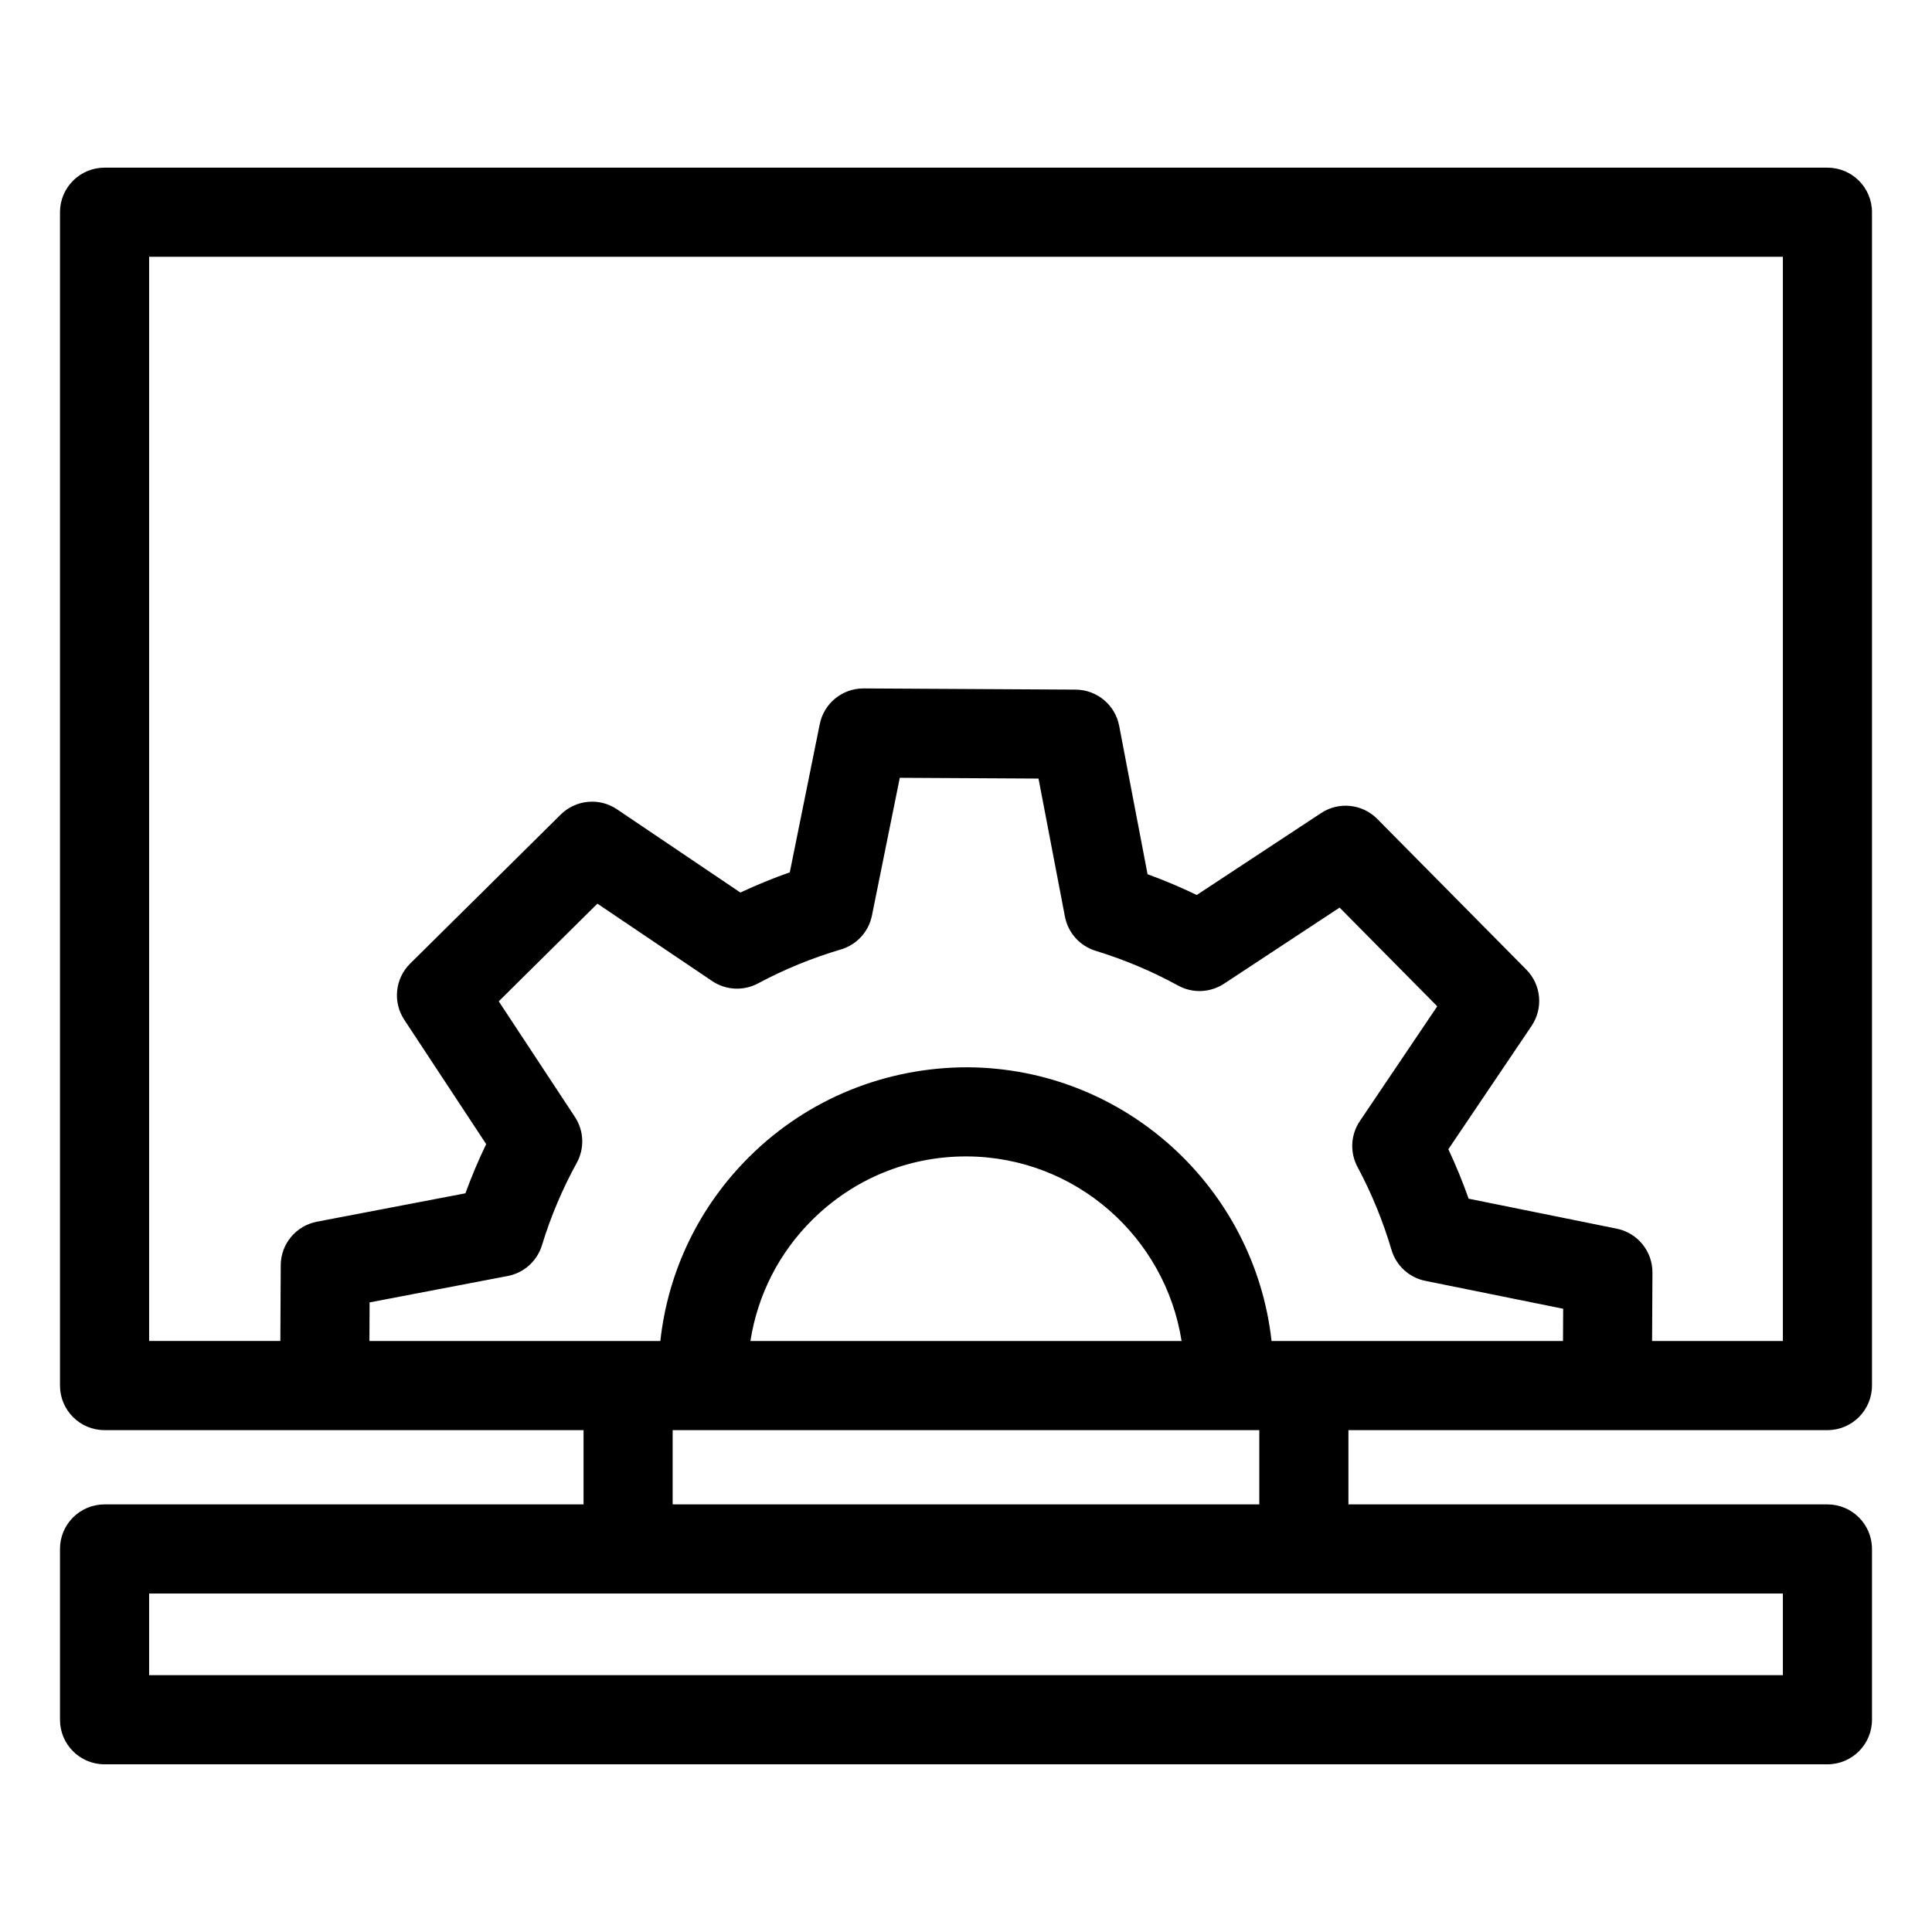 <?xml version="1.0" encoding="UTF-8"?>
<!-- Uploaded to: SVG Repo, www.svgrepo.com, Generator: SVG Repo Mixer Tools -->
<svg fill="#000000" width="800px" height="800px" version="1.1" viewBox="144 144 512 512" xmlns="http://www.w3.org/2000/svg">
 <path d="m569.88 523h0.062 58.344c6.519 0 11.809-5.289 11.809-11.809v-310.95c0-6.527-5.289-11.809-11.809-11.809h-456.58c-6.527 0-11.809 5.281-11.809 11.809v310.95c0 6.519 5.281 11.809 11.809 11.809h126.94v19.68h-126.94c-6.527 0-11.809 5.289-11.809 11.809v45.266c0 6.519 5.281 11.809 11.809 11.809h456.58c6.519 0 11.809-5.289 11.809-11.809v-45.266c0-6.519-5.289-11.809-11.809-11.809h-126.94v-19.68zm-88.906-23.617c-4.481-40.539-38.801-72.305-80.555-72.539-21.602-0.008-42.242 8.273-57.734 23.602-13.438 13.297-21.664 30.441-23.688 48.941h-77.094l0.047-10.234 36.598-7c4.297-0.82 7.793-3.961 9.078-8.148 2.305-7.559 5.406-14.902 9.219-21.836 2.109-3.832 1.922-8.527-0.496-12.18l-20.176-30.629 26.145-25.883 30.402 20.508c3.629 2.457 8.32 2.684 12.18 0.621 6.934-3.715 14.312-6.738 21.938-8.988 4.195-1.234 7.367-4.691 8.234-8.98l7.383-36.512 36.762 0.203 7 36.574c0.82 4.297 3.953 7.785 8.133 9.07 7.629 2.34 14.98 5.441 21.867 9.211 3.809 2.102 8.508 1.914 12.172-0.496l30.621-20.168 25.875 26.16-20.504 30.41c-2.457 3.637-2.691 8.328-0.613 12.195 3.707 6.902 6.723 14.281 8.988 21.922 1.234 4.195 4.691 7.375 8.98 8.234l36.52 7.391-0.047 8.551zm-23.844 0h-114.26c1.891-12.129 7.527-23.332 16.43-32.148 10.934-10.824 25.371-16.773 40.684-16.773h0.309c28.762 0.164 52.52 21.387 56.84 48.922zm-273.61-287.33h432.96v287.33h-34.66l0.094-18.137c0.031-5.644-3.938-10.516-9.461-11.637l-39.258-7.949c-1.566-4.465-3.371-8.848-5.367-13.098l22.059-32.691c3.148-4.668 2.566-10.902-1.395-14.91l-39.492-39.926c-3.953-4.008-10.203-4.668-14.895-1.559l-32.953 21.703c-4.234-2.039-8.598-3.883-13.035-5.496l-7.527-39.336c-1.062-5.543-5.894-9.555-11.531-9.59l-56.184-0.316h-0.062c-5.613 0-10.461 3.953-11.57 9.469l-7.941 39.266c-4.457 1.566-8.832 3.363-13.09 5.359l-32.707-22.066c-4.668-3.148-10.91-2.566-14.91 1.402l-39.902 39.492c-4 3.953-4.652 10.188-1.551 14.895l21.703 32.945c-2.055 4.25-3.891 8.613-5.504 13.035l-39.352 7.527c-5.543 1.062-9.566 5.894-9.59 11.539l-0.102 20.066-34.777 0.004zm432.96 375.89h-432.96v-21.648h306.03l126.93 0.004zm-138.75-45.262h-155.47v-19.68h155.47z"/>
</svg>